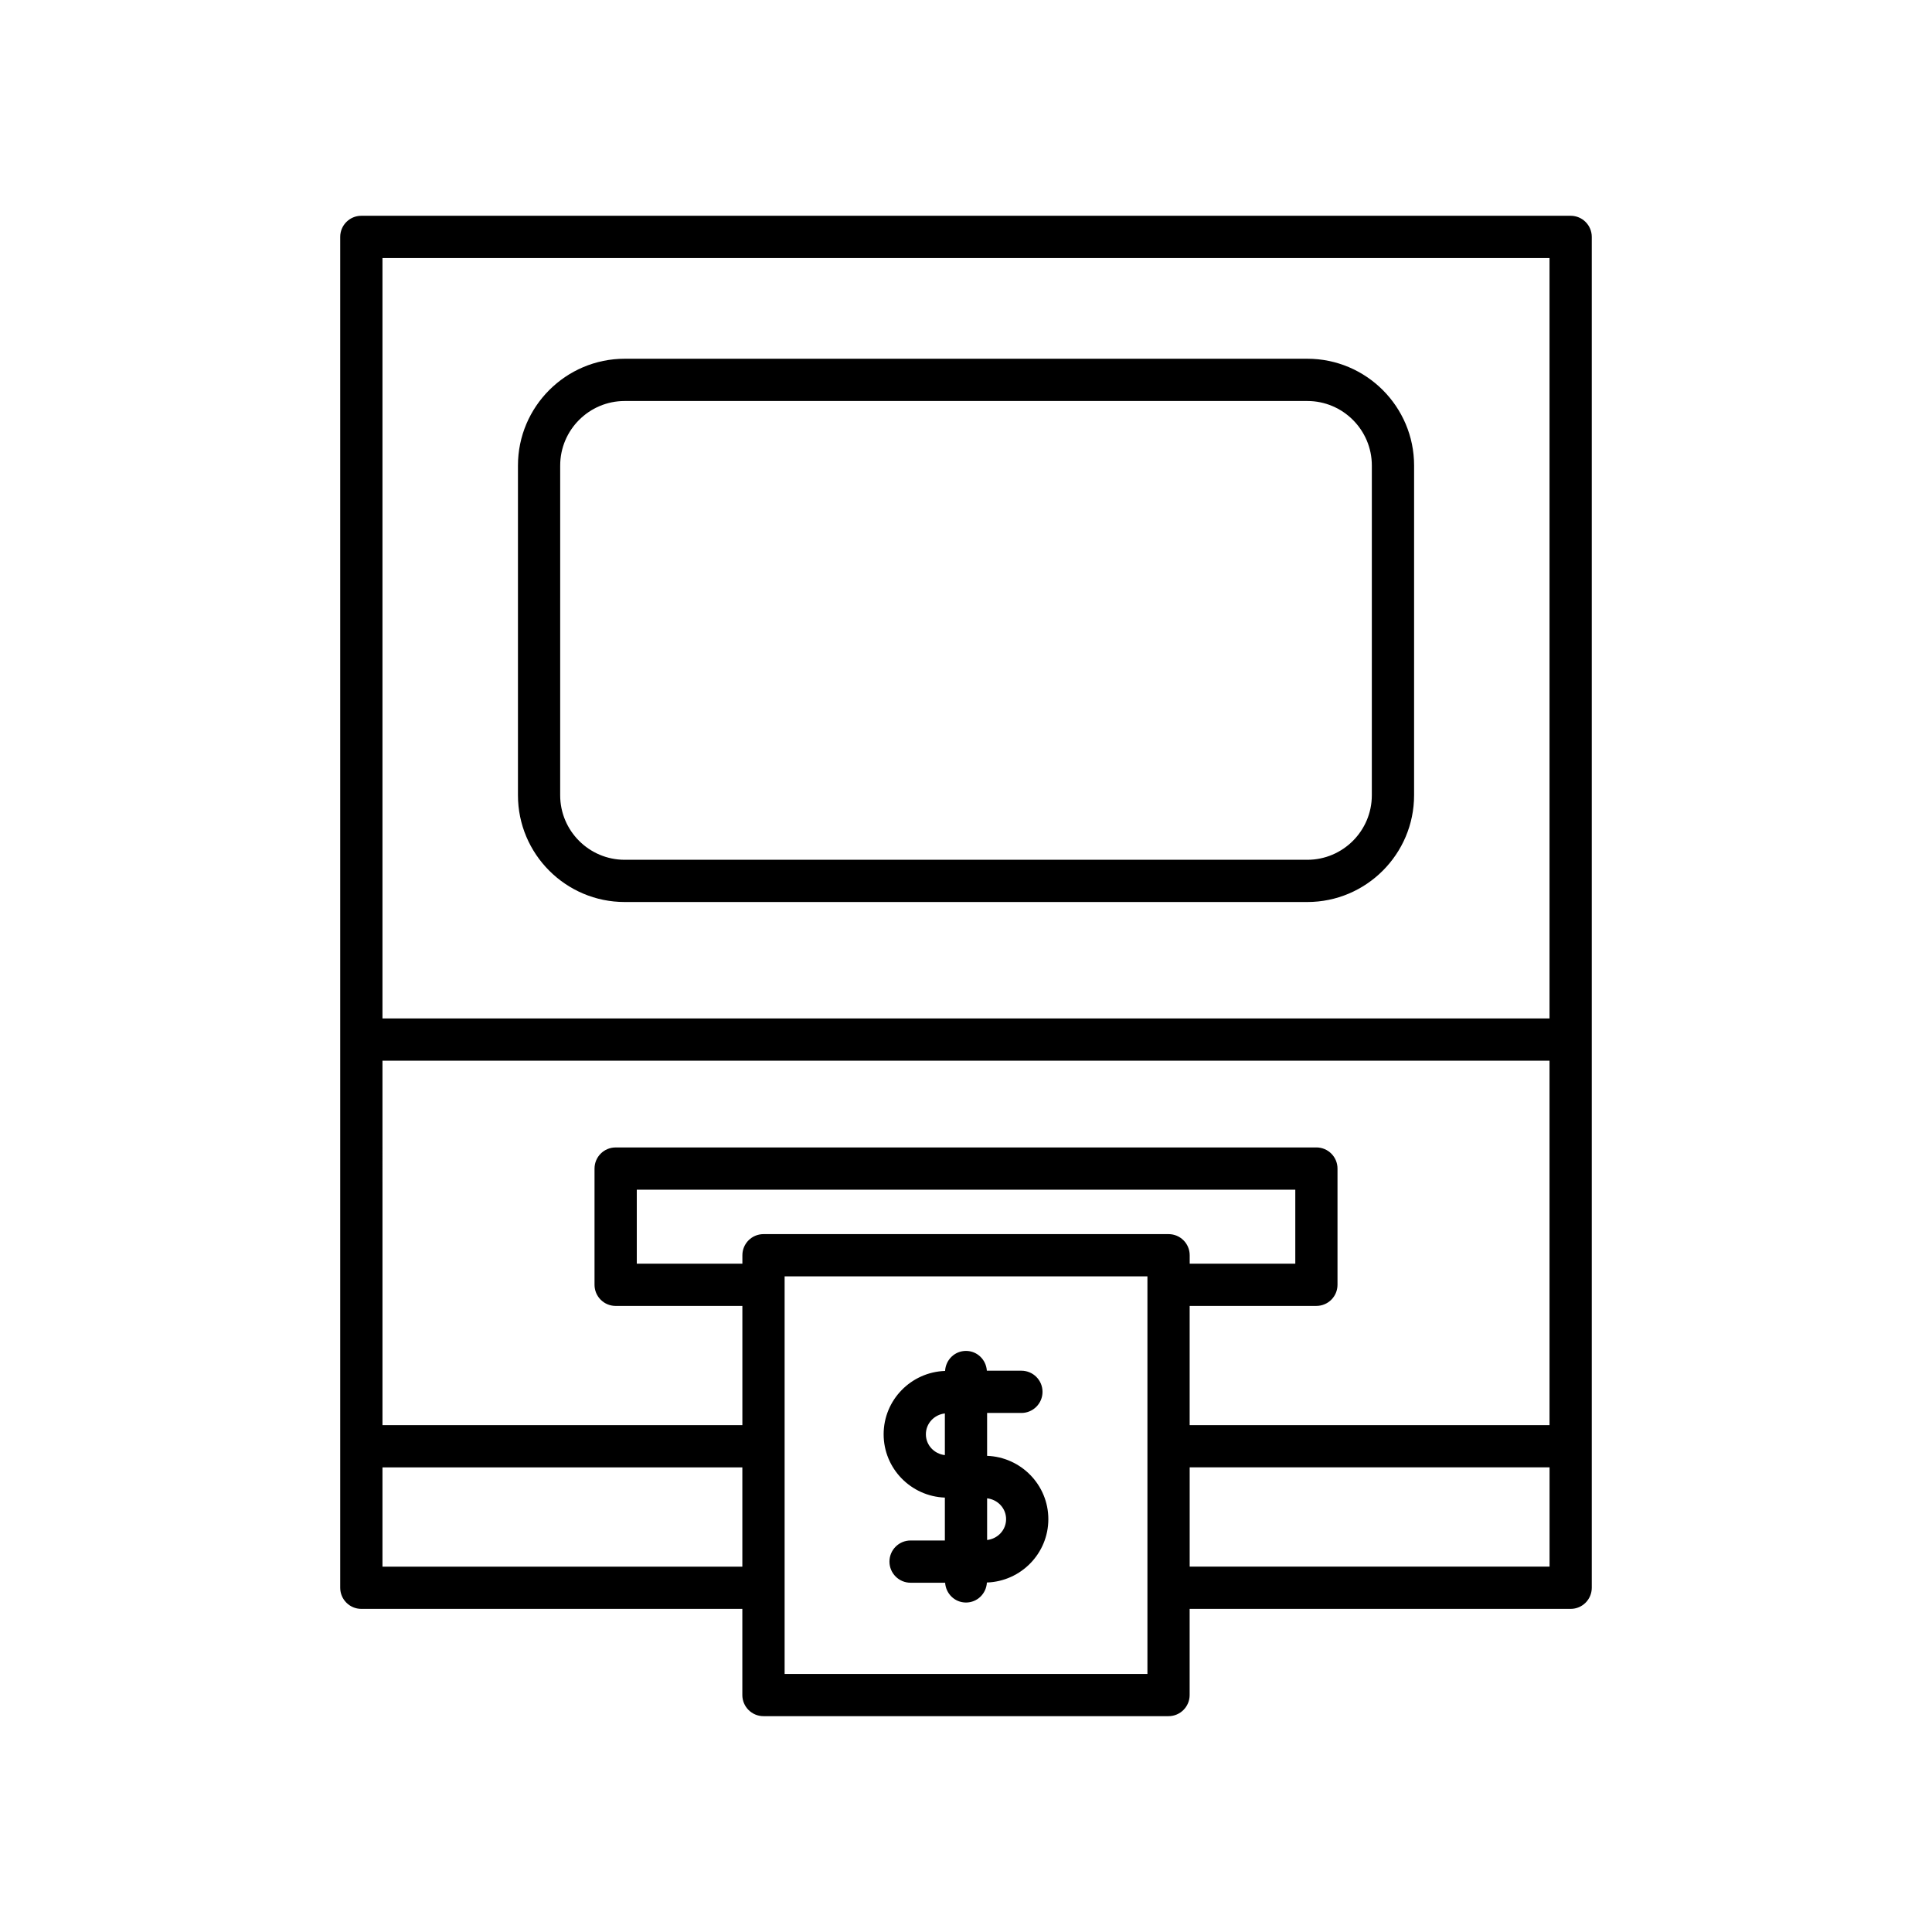<?xml version="1.0" encoding="UTF-8"?>
<!-- Uploaded to: ICON Repo, www.svgrepo.com, Generator: ICON Repo Mixer Tools -->
<svg fill="#000000" width="800px" height="800px" version="1.1" viewBox="144 144 512 512" xmlns="http://www.w3.org/2000/svg">
 <g>
  <path d="m346.33 598.8h107.34c3.094 0 5.598-2.508 5.598-5.598v-22.832h100.97c3.094 0 5.598-2.508 5.598-5.598v-357.99c0-3.09-2.504-5.598-5.598-5.598h-320.48c-3.094 0-5.598 2.508-5.598 5.598v357.99c0 3.09 2.504 5.598 5.598 5.598h100.97v22.832c0.004 3.094 2.508 5.598 5.602 5.598zm101.75-11.195h-96.148v-105.36h96.148zm5.598-116.55h-107.34c-3.094 0-5.598 2.508-5.598 5.598v2.231h-27.984v-19.602h174.51v19.602h-27.984v-2.231c0-3.094-2.504-5.598-5.598-5.598zm100.97 88.121h-95.371v-26.312h95.371zm-309.29-346.79h309.28v201.51h-309.28zm0 212.71h309.28v96.578h-95.367v-31.594h33.582c3.094 0 5.598-2.508 5.598-5.598v-30.801c0-3.09-2.504-5.598-5.598-5.598l-185.7 0.004c-3.094 0-5.598 2.508-5.598 5.598v30.801c0 3.09 2.504 5.598 5.598 5.598h33.582v31.594l-95.375-0.004zm0 134.09v-26.312h95.371v26.312z"/>
  <path d="m394.4 540.88v11.363h-9.086c-3.094 0-5.598 2.508-5.598 5.598s2.504 5.598 5.598 5.598h9.156c0.191 2.918 2.559 5.246 5.527 5.246 2.992 0 5.379-2.359 5.539-5.305 9.023-0.305 16.285-7.695 16.285-16.789 0-9.074-7.231-16.445-16.227-16.781v-11.363h9.086c3.094 0 5.598-2.508 5.598-5.598s-2.504-5.598-5.598-5.598h-9.156c-0.191-2.918-2.559-5.246-5.527-5.246-2.992 0-5.379 2.359-5.539 5.305-9.023 0.305-16.285 7.695-16.285 16.789 0 9.074 7.231 16.445 16.227 16.781zm11.195 0.191c2.809 0.324 5.031 2.629 5.031 5.523-0.004 2.894-2.223 5.199-5.031 5.523zm-11.195-22.496v11.047c-2.809-0.324-5.031-2.629-5.031-5.523 0-2.894 2.219-5.199 5.031-5.523z"/>
  <path d="m490.45 239.07h-180.89c-15.602 0-28.297 12.695-28.297 28.297v87.379c0 15.605 12.695 28.297 28.297 28.297h180.89c15.602 0 28.297-12.695 28.297-28.297l0.004-87.379c0-15.605-12.695-28.297-28.297-28.297zm17.098 115.68c0 9.43-7.668 17.102-17.102 17.102h-180.89c-9.43 0-17.102-7.672-17.102-17.102l0.004-87.379c0-9.43 7.668-17.102 17.102-17.102h180.89c9.43 0 17.102 7.672 17.102 17.102z"/>
 </g>
</svg>